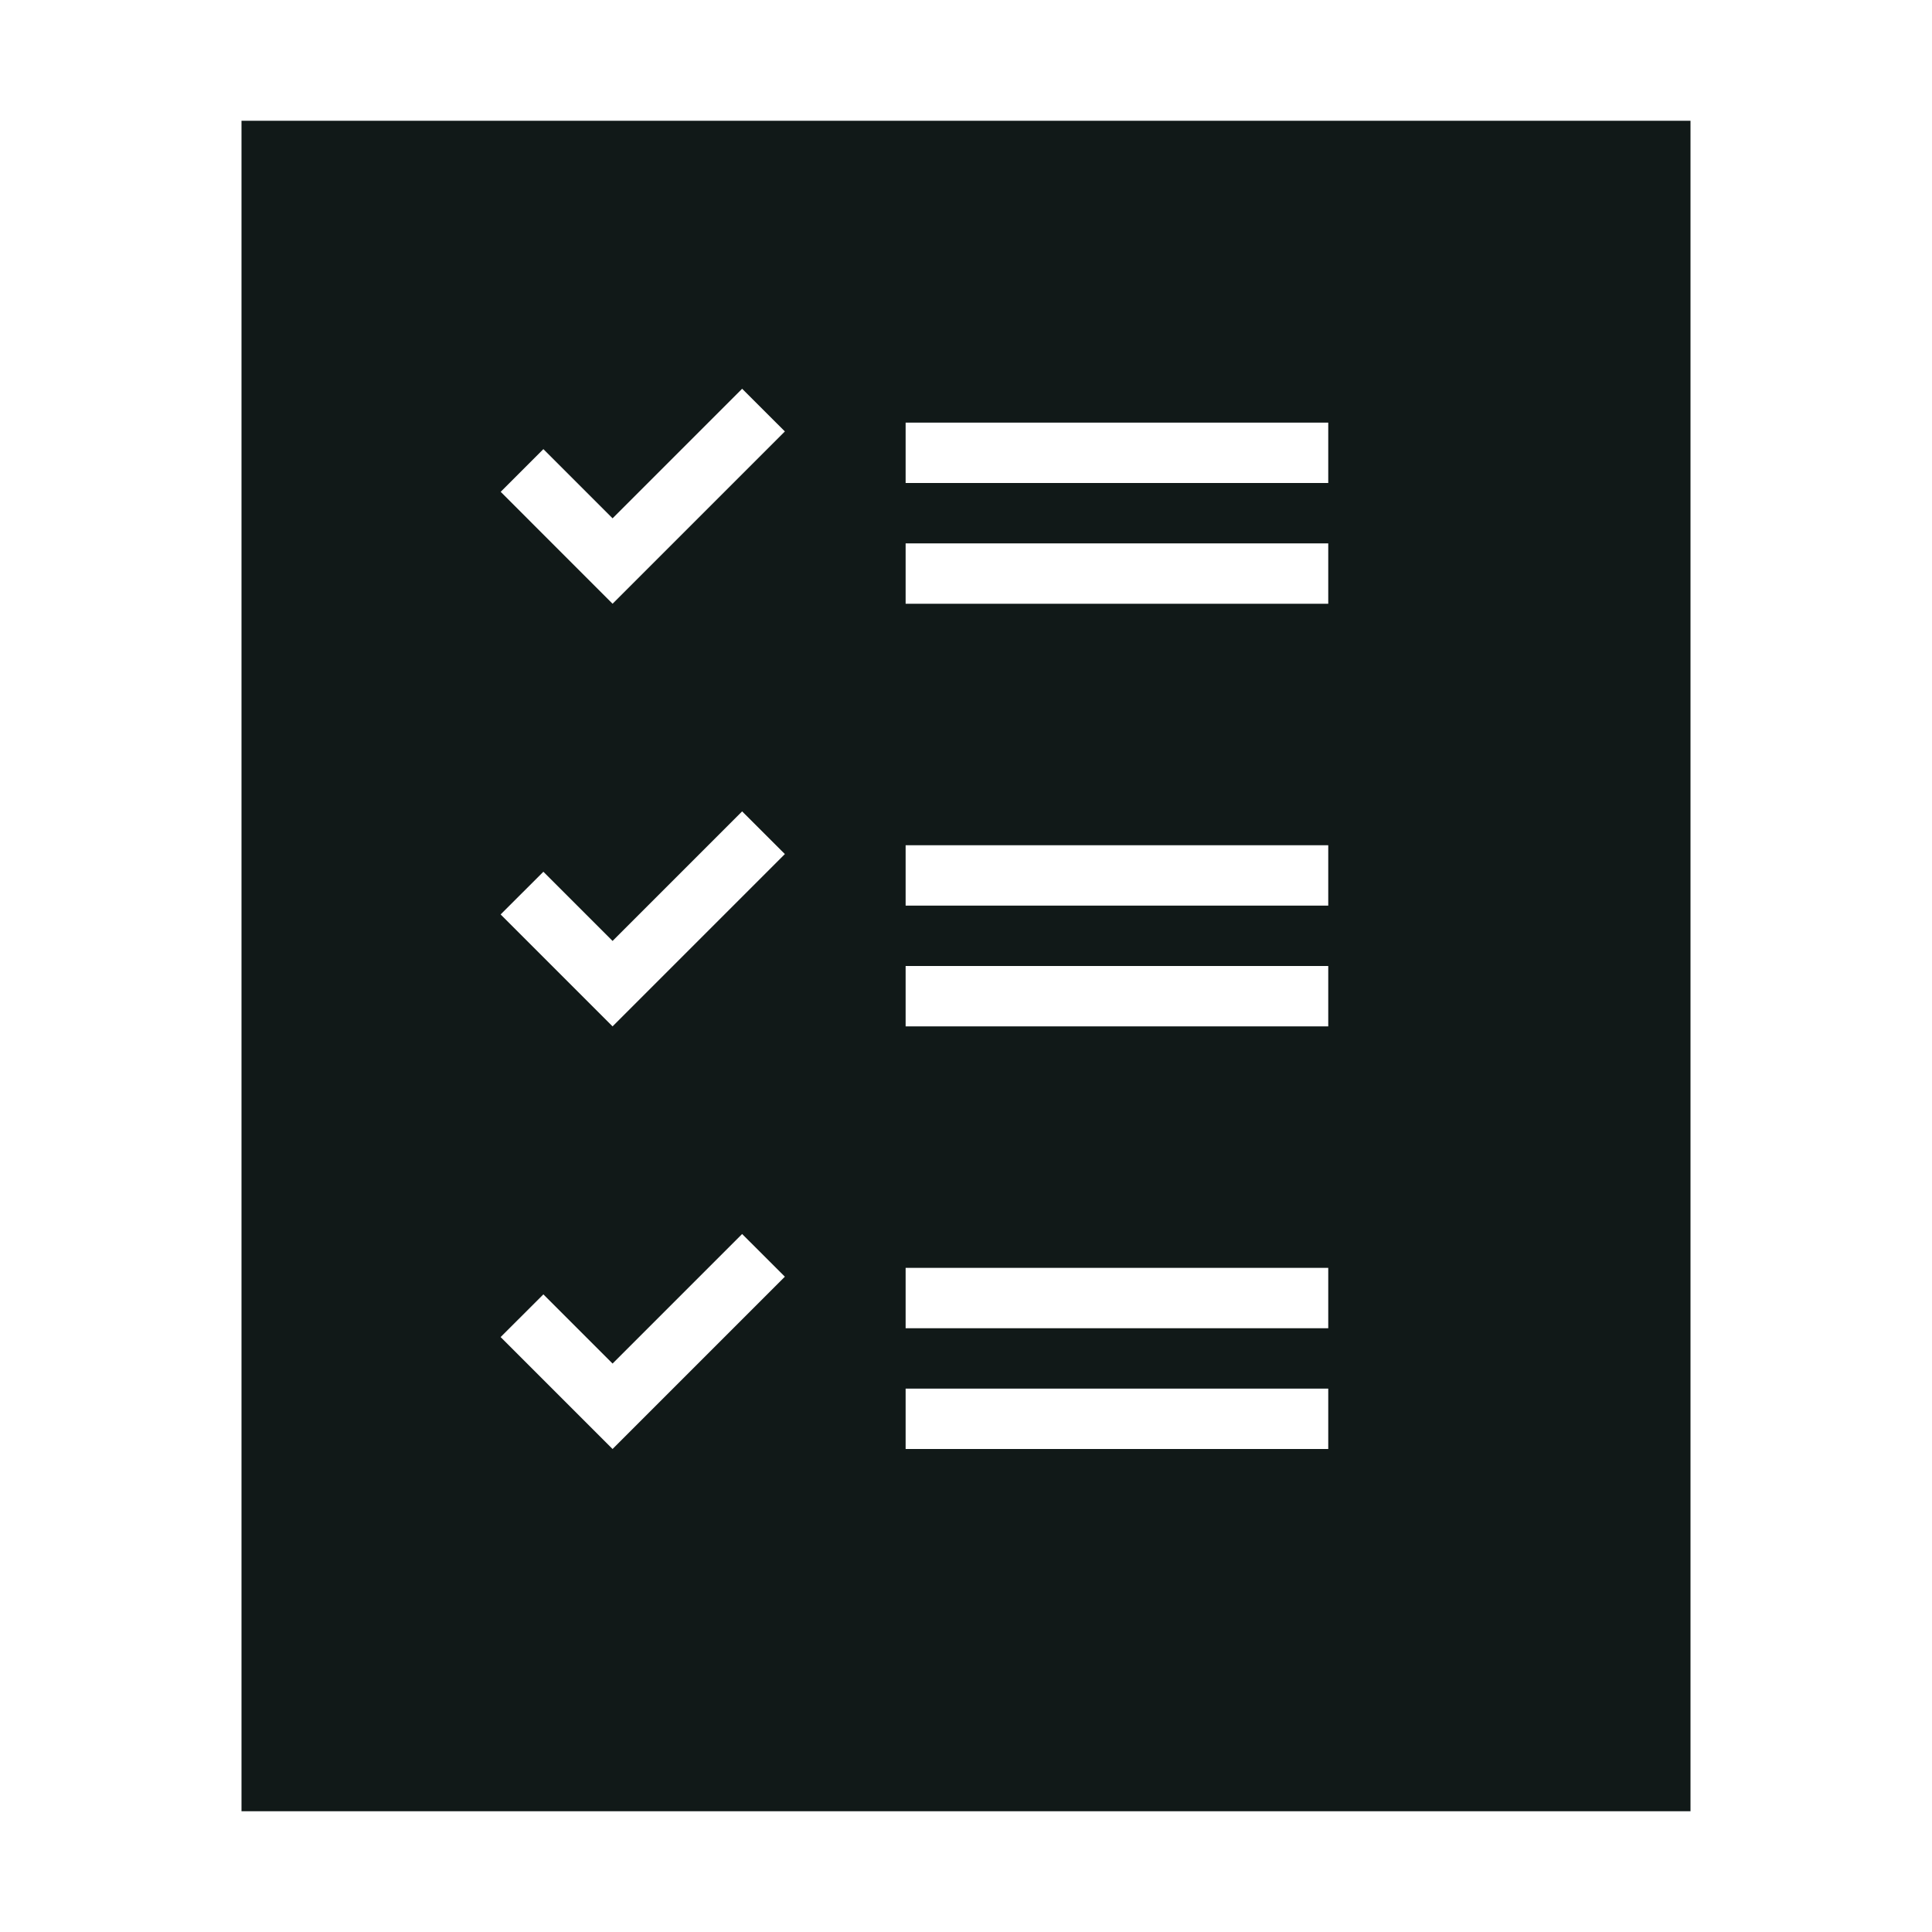 <?xml version="1.0" encoding="utf-8"?>
<svg version="1.1" id="Uploaded to svgrepo.com" xmlns="http://www.w3.org/2000/svg" xmlns:xlink="http://www.w3.org/1999/xlink" 
	 width="800px" height="800px" viewBox="0 0 32 32" xml:space="preserve">
<style type="text/css">
	.sharpcorners_een{fill:#111918;}
	.st0{fill:#0B1719;}
</style>
<path class="sharpcorners_een" d="M4,2v28h24V2H4z M10.146,24l-1.854-1.854L9,21.439l1.146,1.146l2.146-2.146L13,21.146L10.146,24z
	 M10.146,17l-1.854-1.854L9,14.439l1.146,1.146l2.146-2.146L13,14.146L10.146,17z M10.146,10L8.293,8.146L9,7.439l1.146,1.146
	l2.146-2.146L13,7.146L10.146,10z M22,24h-7v-1h7V24z M22,22h-7v-1h7V22z M22,17h-7v-1h7V17z M22,15h-7v-1h7V15z M22,10h-7V9h7V10z
	 M22,8h-7V7h7V8z"/>
</svg>